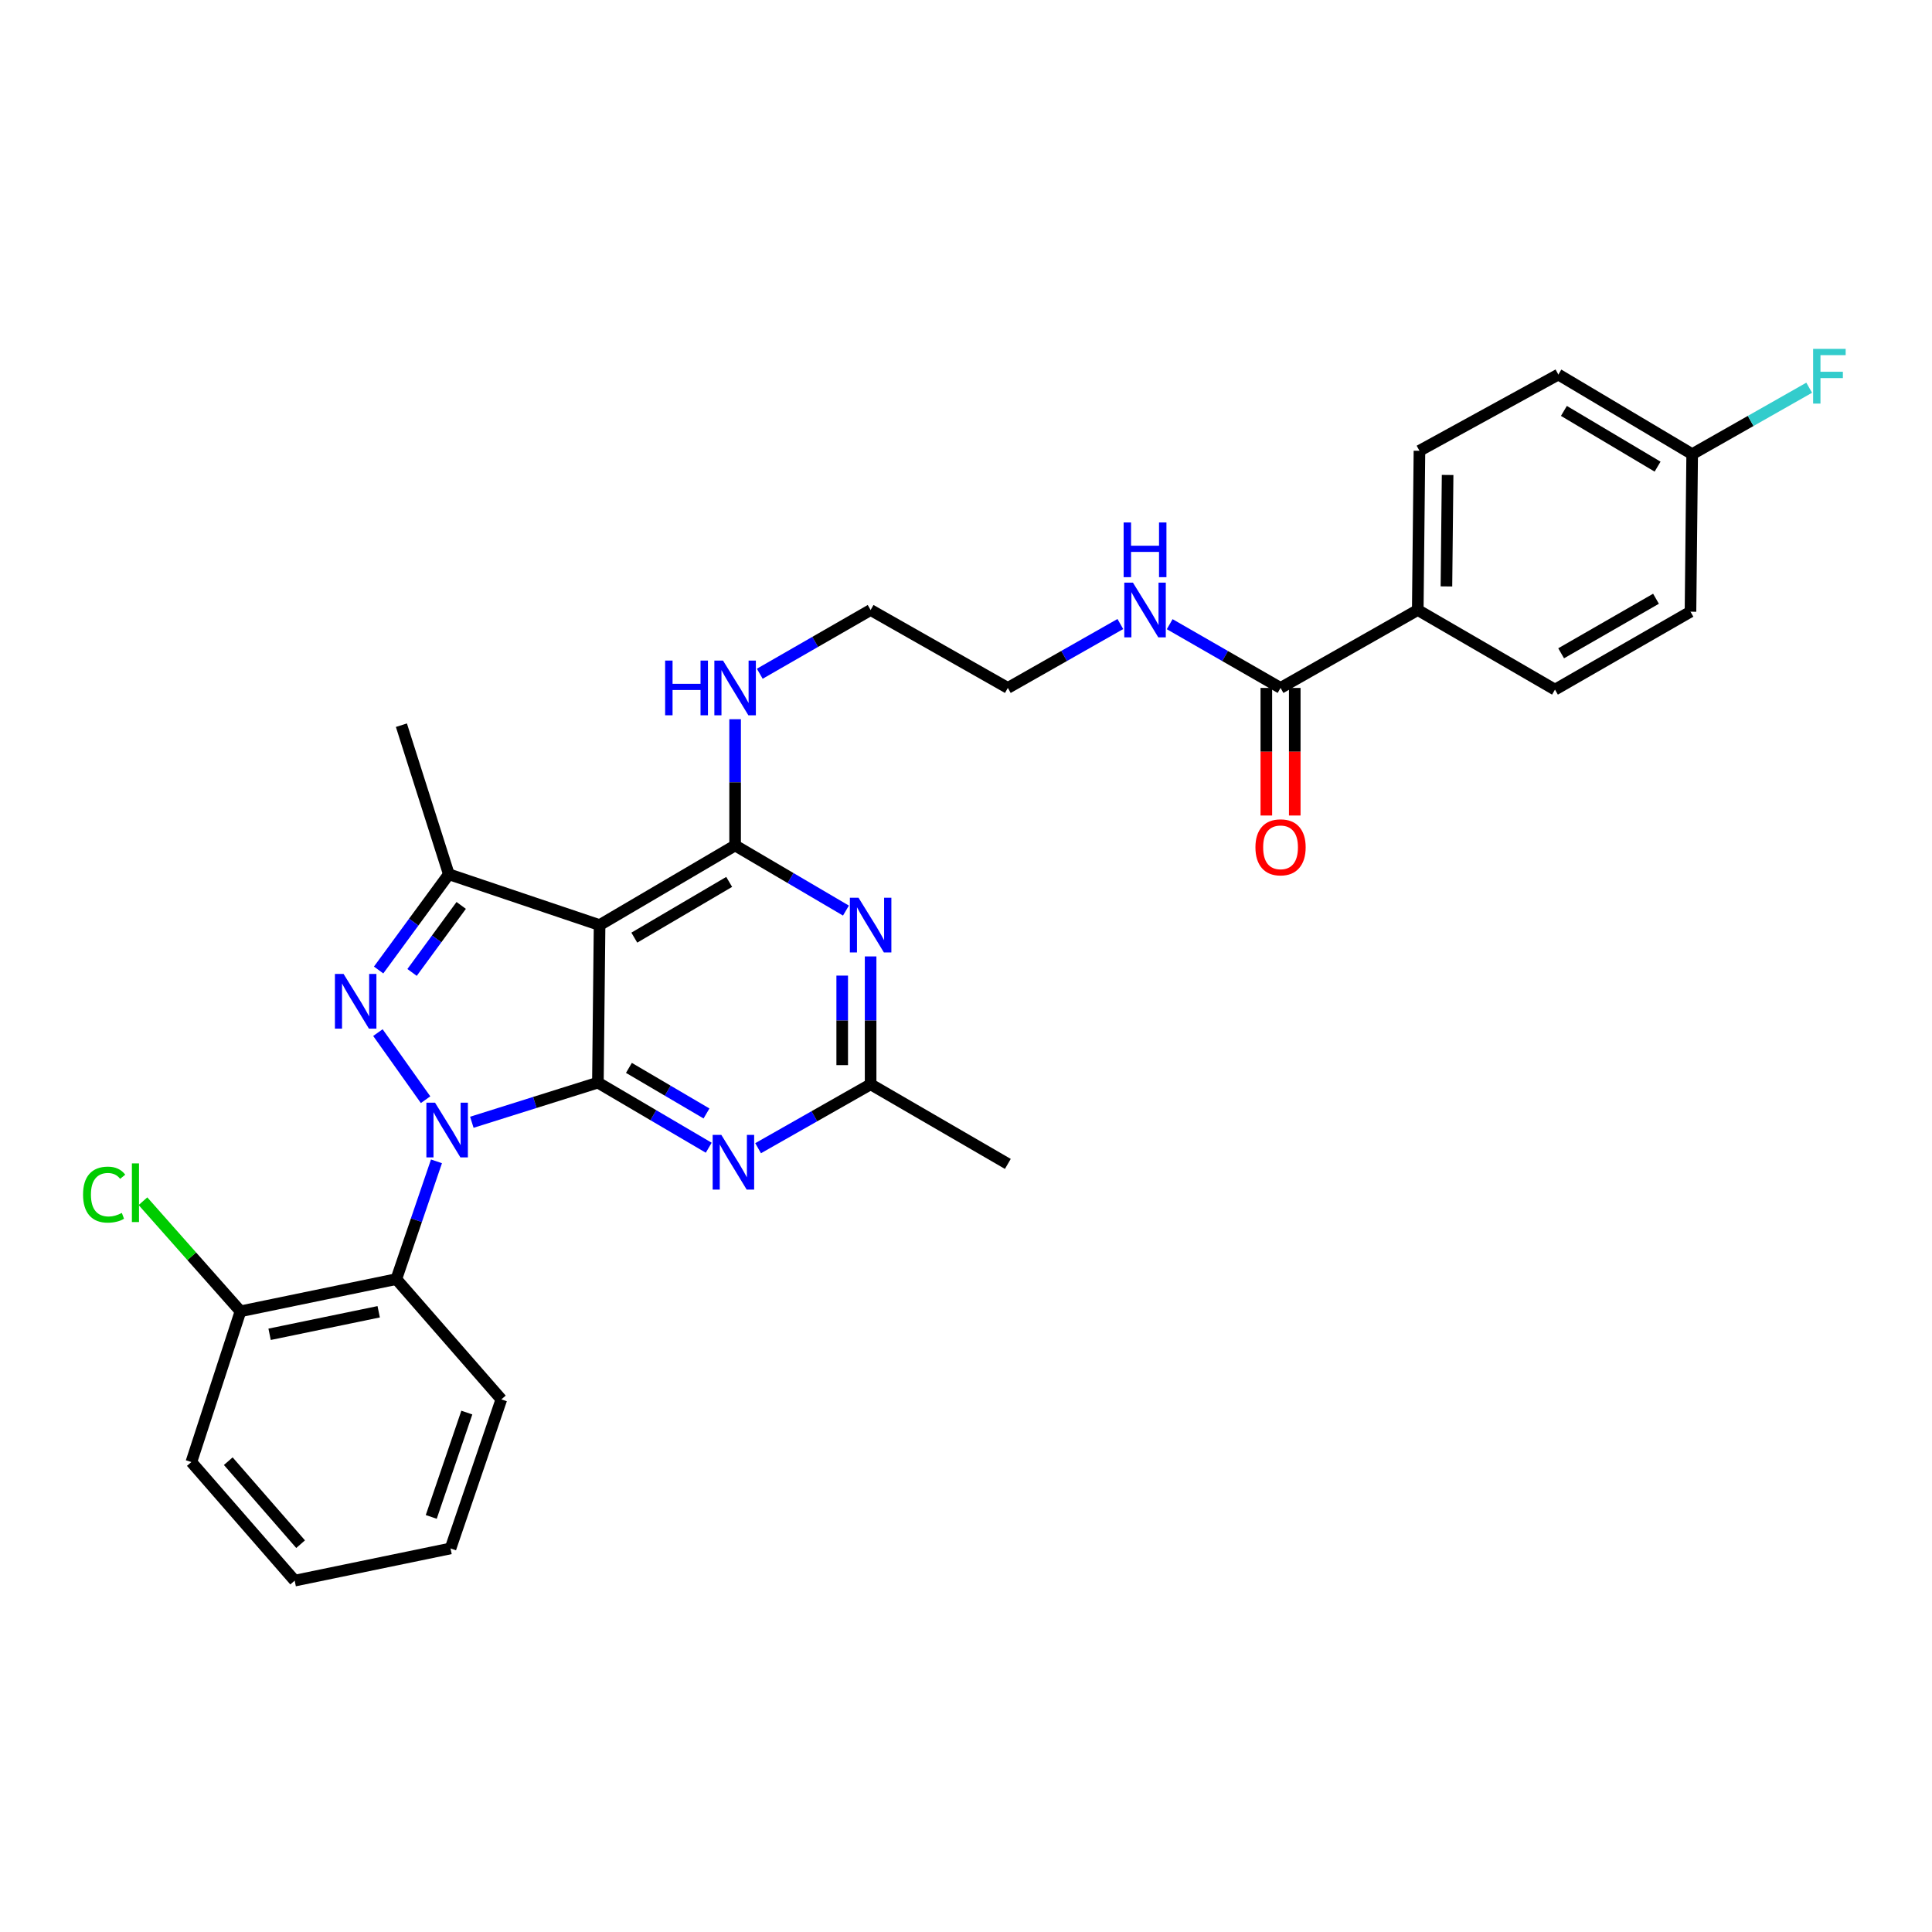 <?xml version='1.0' encoding='iso-8859-1'?>
<svg version='1.1' baseProfile='full'
              xmlns='http://www.w3.org/2000/svg'
                      xmlns:rdkit='http://www.rdkit.org/xml'
                      xmlns:xlink='http://www.w3.org/1999/xlink'
                  xml:space='preserve'
width='1000px' height='1000px' viewBox='0 0 1000 1000'>
<!-- END OF HEADER -->
<rect style='opacity:1.0;fill:#FFFFFF;stroke:none' width='1000' height='1000' x='0' y='0'> </rect>
<path class='bond-0' d='M 579.888,322.996 L 550.771,339.532' style='fill:none;fill-rule:evenodd;stroke:#0000FF;stroke-width:6px;stroke-linecap:butt;stroke-linejoin:miter;stroke-opacity:1' />
<path class='bond-0' d='M 550.771,339.532 L 521.655,356.069' style='fill:none;fill-rule:evenodd;stroke:#000000;stroke-width:6px;stroke-linecap:butt;stroke-linejoin:miter;stroke-opacity:1' />
<path class='bond-1' d='M 605.432,323.076 L 634.121,339.572' style='fill:none;fill-rule:evenodd;stroke:#0000FF;stroke-width:6px;stroke-linecap:butt;stroke-linejoin:miter;stroke-opacity:1' />
<path class='bond-1' d='M 634.121,339.572 L 662.809,356.069' style='fill:none;fill-rule:evenodd;stroke:#000000;stroke-width:6px;stroke-linecap:butt;stroke-linejoin:miter;stroke-opacity:1' />
<path class='bond-2' d='M 733.832,315.737 L 734.706,233.324' style='fill:none;fill-rule:evenodd;stroke:#000000;stroke-width:6px;stroke-linecap:butt;stroke-linejoin:miter;stroke-opacity:1' />
<path class='bond-2' d='M 748.67,303.531 L 749.282,245.842' style='fill:none;fill-rule:evenodd;stroke:#000000;stroke-width:6px;stroke-linecap:butt;stroke-linejoin:miter;stroke-opacity:1' />
<path class='bond-3' d='M 733.832,315.737 L 804.854,356.943' style='fill:none;fill-rule:evenodd;stroke:#000000;stroke-width:6px;stroke-linecap:butt;stroke-linejoin:miter;stroke-opacity:1' />
<path class='bond-4' d='M 733.832,315.737 L 662.809,356.069' style='fill:none;fill-rule:evenodd;stroke:#000000;stroke-width:6px;stroke-linecap:butt;stroke-linejoin:miter;stroke-opacity:1' />
<path class='bond-5' d='M 655.455,356.069 L 655.455,389.089' style='fill:none;fill-rule:evenodd;stroke:#000000;stroke-width:6px;stroke-linecap:butt;stroke-linejoin:miter;stroke-opacity:1' />
<path class='bond-5' d='M 655.455,389.089 L 655.455,422.109' style='fill:none;fill-rule:evenodd;stroke:#FF0000;stroke-width:6px;stroke-linecap:butt;stroke-linejoin:miter;stroke-opacity:1' />
<path class='bond-5' d='M 670.163,356.069 L 670.163,389.089' style='fill:none;fill-rule:evenodd;stroke:#000000;stroke-width:6px;stroke-linecap:butt;stroke-linejoin:miter;stroke-opacity:1' />
<path class='bond-5' d='M 670.163,389.089 L 670.163,422.109' style='fill:none;fill-rule:evenodd;stroke:#FF0000;stroke-width:6px;stroke-linecap:butt;stroke-linejoin:miter;stroke-opacity:1' />
<path class='bond-6' d='M 734.706,233.324 L 806.603,193.866' style='fill:none;fill-rule:evenodd;stroke:#000000;stroke-width:6px;stroke-linecap:butt;stroke-linejoin:miter;stroke-opacity:1' />
<path class='bond-7' d='M 804.854,356.943 L 874.994,316.611' style='fill:none;fill-rule:evenodd;stroke:#000000;stroke-width:6px;stroke-linecap:butt;stroke-linejoin:miter;stroke-opacity:1' />
<path class='bond-7' d='M 808.044,338.143 L 857.142,309.911' style='fill:none;fill-rule:evenodd;stroke:#000000;stroke-width:6px;stroke-linecap:butt;stroke-linejoin:miter;stroke-opacity:1' />
<path class='bond-8' d='M 380.492,372.267 L 380.492,404.937' style='fill:none;fill-rule:evenodd;stroke:#0000FF;stroke-width:6px;stroke-linecap:butt;stroke-linejoin:miter;stroke-opacity:1' />
<path class='bond-8' d='M 380.492,404.937 L 380.492,437.607' style='fill:none;fill-rule:evenodd;stroke:#000000;stroke-width:6px;stroke-linecap:butt;stroke-linejoin:miter;stroke-opacity:1' />
<path class='bond-9' d='M 393.255,348.73 L 421.944,332.233' style='fill:none;fill-rule:evenodd;stroke:#0000FF;stroke-width:6px;stroke-linecap:butt;stroke-linejoin:miter;stroke-opacity:1' />
<path class='bond-9' d='M 421.944,332.233 L 450.632,315.737' style='fill:none;fill-rule:evenodd;stroke:#000000;stroke-width:6px;stroke-linecap:butt;stroke-linejoin:miter;stroke-opacity:1' />
<path class='bond-10' d='M 521.655,356.069 L 450.632,315.737' style='fill:none;fill-rule:evenodd;stroke:#000000;stroke-width:6px;stroke-linecap:butt;stroke-linejoin:miter;stroke-opacity:1' />
<path class='bond-11' d='M 366.836,594.063 L 338.153,577.212' style='fill:none;fill-rule:evenodd;stroke:#0000FF;stroke-width:6px;stroke-linecap:butt;stroke-linejoin:miter;stroke-opacity:1' />
<path class='bond-11' d='M 338.153,577.212 L 309.47,560.361' style='fill:none;fill-rule:evenodd;stroke:#000000;stroke-width:6px;stroke-linecap:butt;stroke-linejoin:miter;stroke-opacity:1' />
<path class='bond-11' d='M 365.681,576.326 L 345.603,564.53' style='fill:none;fill-rule:evenodd;stroke:#0000FF;stroke-width:6px;stroke-linecap:butt;stroke-linejoin:miter;stroke-opacity:1' />
<path class='bond-11' d='M 345.603,564.53 L 325.525,552.735' style='fill:none;fill-rule:evenodd;stroke:#000000;stroke-width:6px;stroke-linecap:butt;stroke-linejoin:miter;stroke-opacity:1' />
<path class='bond-12' d='M 392.392,594.309 L 421.512,577.772' style='fill:none;fill-rule:evenodd;stroke:#0000FF;stroke-width:6px;stroke-linecap:butt;stroke-linejoin:miter;stroke-opacity:1' />
<path class='bond-12' d='M 421.512,577.772 L 450.632,561.235' style='fill:none;fill-rule:evenodd;stroke:#000000;stroke-width:6px;stroke-linecap:butt;stroke-linejoin:miter;stroke-opacity:1' />
<path class='bond-13' d='M 450.632,561.235 L 521.655,602.441' style='fill:none;fill-rule:evenodd;stroke:#000000;stroke-width:6px;stroke-linecap:butt;stroke-linejoin:miter;stroke-opacity:1' />
<path class='bond-14' d='M 450.632,561.235 L 450.632,528.139' style='fill:none;fill-rule:evenodd;stroke:#000000;stroke-width:6px;stroke-linecap:butt;stroke-linejoin:miter;stroke-opacity:1' />
<path class='bond-14' d='M 450.632,528.139 L 450.632,495.042' style='fill:none;fill-rule:evenodd;stroke:#0000FF;stroke-width:6px;stroke-linecap:butt;stroke-linejoin:miter;stroke-opacity:1' />
<path class='bond-14' d='M 435.925,551.306 L 435.925,528.139' style='fill:none;fill-rule:evenodd;stroke:#000000;stroke-width:6px;stroke-linecap:butt;stroke-linejoin:miter;stroke-opacity:1' />
<path class='bond-14' d='M 435.925,528.139 L 435.925,504.971' style='fill:none;fill-rule:evenodd;stroke:#0000FF;stroke-width:6px;stroke-linecap:butt;stroke-linejoin:miter;stroke-opacity:1' />
<path class='bond-15' d='M 437.859,471.316 L 409.176,454.462' style='fill:none;fill-rule:evenodd;stroke:#0000FF;stroke-width:6px;stroke-linecap:butt;stroke-linejoin:miter;stroke-opacity:1' />
<path class='bond-15' d='M 409.176,454.462 L 380.492,437.607' style='fill:none;fill-rule:evenodd;stroke:#000000;stroke-width:6px;stroke-linecap:butt;stroke-linejoin:miter;stroke-opacity:1' />
<path class='bond-16' d='M 380.492,437.607 L 310.344,478.822' style='fill:none;fill-rule:evenodd;stroke:#000000;stroke-width:6px;stroke-linecap:butt;stroke-linejoin:miter;stroke-opacity:1' />
<path class='bond-16' d='M 377.421,456.471 L 328.317,485.321' style='fill:none;fill-rule:evenodd;stroke:#000000;stroke-width:6px;stroke-linecap:butt;stroke-linejoin:miter;stroke-opacity:1' />
<path class='bond-17' d='M 232.311,452.511 L 207.765,375.361' style='fill:none;fill-rule:evenodd;stroke:#000000;stroke-width:6px;stroke-linecap:butt;stroke-linejoin:miter;stroke-opacity:1' />
<path class='bond-18' d='M 232.311,452.511 L 214.141,477.292' style='fill:none;fill-rule:evenodd;stroke:#000000;stroke-width:6px;stroke-linecap:butt;stroke-linejoin:miter;stroke-opacity:1' />
<path class='bond-18' d='M 214.141,477.292 L 195.971,502.073' style='fill:none;fill-rule:evenodd;stroke:#0000FF;stroke-width:6px;stroke-linecap:butt;stroke-linejoin:miter;stroke-opacity:1' />
<path class='bond-18' d='M 238.721,468.643 L 226.002,485.989' style='fill:none;fill-rule:evenodd;stroke:#000000;stroke-width:6px;stroke-linecap:butt;stroke-linejoin:miter;stroke-opacity:1' />
<path class='bond-18' d='M 226.002,485.989 L 213.283,503.336' style='fill:none;fill-rule:evenodd;stroke:#0000FF;stroke-width:6px;stroke-linecap:butt;stroke-linejoin:miter;stroke-opacity:1' />
<path class='bond-19' d='M 232.311,452.511 L 310.344,478.822' style='fill:none;fill-rule:evenodd;stroke:#000000;stroke-width:6px;stroke-linecap:butt;stroke-linejoin:miter;stroke-opacity:1' />
<path class='bond-20' d='M 195.606,534.475 L 220.277,569.2' style='fill:none;fill-rule:evenodd;stroke:#0000FF;stroke-width:6px;stroke-linecap:butt;stroke-linejoin:miter;stroke-opacity:1' />
<path class='bond-21' d='M 244.222,580.885 L 276.846,570.623' style='fill:none;fill-rule:evenodd;stroke:#0000FF;stroke-width:6px;stroke-linecap:butt;stroke-linejoin:miter;stroke-opacity:1' />
<path class='bond-21' d='M 276.846,570.623 L 309.47,560.361' style='fill:none;fill-rule:evenodd;stroke:#000000;stroke-width:6px;stroke-linecap:butt;stroke-linejoin:miter;stroke-opacity:1' />
<path class='bond-22' d='M 225.915,601.104 L 215.525,631.585' style='fill:none;fill-rule:evenodd;stroke:#0000FF;stroke-width:6px;stroke-linecap:butt;stroke-linejoin:miter;stroke-opacity:1' />
<path class='bond-22' d='M 215.525,631.585 L 205.134,662.065' style='fill:none;fill-rule:evenodd;stroke:#000000;stroke-width:6px;stroke-linecap:butt;stroke-linejoin:miter;stroke-opacity:1' />
<path class='bond-23' d='M 309.47,560.361 L 310.344,478.822' style='fill:none;fill-rule:evenodd;stroke:#000000;stroke-width:6px;stroke-linecap:butt;stroke-linejoin:miter;stroke-opacity:1' />
<path class='bond-24' d='M 205.134,662.065 L 124.47,678.726' style='fill:none;fill-rule:evenodd;stroke:#000000;stroke-width:6px;stroke-linecap:butt;stroke-linejoin:miter;stroke-opacity:1' />
<path class='bond-24' d='M 196.01,678.968 L 139.544,690.631' style='fill:none;fill-rule:evenodd;stroke:#000000;stroke-width:6px;stroke-linecap:butt;stroke-linejoin:miter;stroke-opacity:1' />
<path class='bond-25' d='M 205.134,662.065 L 259.496,724.32' style='fill:none;fill-rule:evenodd;stroke:#000000;stroke-width:6px;stroke-linecap:butt;stroke-linejoin:miter;stroke-opacity:1' />
<path class='bond-26' d='M 124.47,678.726 L 99.234,650.236' style='fill:none;fill-rule:evenodd;stroke:#000000;stroke-width:6px;stroke-linecap:butt;stroke-linejoin:miter;stroke-opacity:1' />
<path class='bond-26' d='M 99.234,650.236 L 73.998,621.745' style='fill:none;fill-rule:evenodd;stroke:#00CC00;stroke-width:6px;stroke-linecap:butt;stroke-linejoin:miter;stroke-opacity:1' />
<path class='bond-27' d='M 124.47,678.726 L 99.042,756.759' style='fill:none;fill-rule:evenodd;stroke:#000000;stroke-width:6px;stroke-linecap:butt;stroke-linejoin:miter;stroke-opacity:1' />
<path class='bond-28' d='M 259.496,724.32 L 233.193,801.471' style='fill:none;fill-rule:evenodd;stroke:#000000;stroke-width:6px;stroke-linecap:butt;stroke-linejoin:miter;stroke-opacity:1' />
<path class='bond-28' d='M 241.63,731.147 L 223.218,785.153' style='fill:none;fill-rule:evenodd;stroke:#000000;stroke-width:6px;stroke-linecap:butt;stroke-linejoin:miter;stroke-opacity:1' />
<path class='bond-29' d='M 99.042,756.759 L 152.529,818.132' style='fill:none;fill-rule:evenodd;stroke:#000000;stroke-width:6px;stroke-linecap:butt;stroke-linejoin:miter;stroke-opacity:1' />
<path class='bond-29' d='M 118.153,756.302 L 155.594,799.263' style='fill:none;fill-rule:evenodd;stroke:#000000;stroke-width:6px;stroke-linecap:butt;stroke-linejoin:miter;stroke-opacity:1' />
<path class='bond-30' d='M 233.193,801.471 L 152.529,818.132' style='fill:none;fill-rule:evenodd;stroke:#000000;stroke-width:6px;stroke-linecap:butt;stroke-linejoin:miter;stroke-opacity:1' />
<path class='bond-31' d='M 875.869,235.072 L 874.994,316.611' style='fill:none;fill-rule:evenodd;stroke:#000000;stroke-width:6px;stroke-linecap:butt;stroke-linejoin:miter;stroke-opacity:1' />
<path class='bond-32' d='M 875.869,235.072 L 906.149,217.877' style='fill:none;fill-rule:evenodd;stroke:#000000;stroke-width:6px;stroke-linecap:butt;stroke-linejoin:miter;stroke-opacity:1' />
<path class='bond-32' d='M 906.149,217.877 L 936.429,200.681' style='fill:none;fill-rule:evenodd;stroke:#33CCCC;stroke-width:6px;stroke-linecap:butt;stroke-linejoin:miter;stroke-opacity:1' />
<path class='bond-33' d='M 875.869,235.072 L 806.603,193.866' style='fill:none;fill-rule:evenodd;stroke:#000000;stroke-width:6px;stroke-linecap:butt;stroke-linejoin:miter;stroke-opacity:1' />
<path class='bond-33' d='M 857.959,241.532 L 809.473,212.687' style='fill:none;fill-rule:evenodd;stroke:#000000;stroke-width:6px;stroke-linecap:butt;stroke-linejoin:miter;stroke-opacity:1' />
<path  class='atom-0' d='M 586.409 301.577
L 595.689 316.577
Q 596.609 318.057, 598.089 320.737
Q 599.569 323.417, 599.649 323.577
L 599.649 301.577
L 603.409 301.577
L 603.409 329.897
L 599.529 329.897
L 589.569 313.497
Q 588.409 311.577, 587.169 309.377
Q 585.969 307.177, 585.609 306.497
L 585.609 329.897
L 581.929 329.897
L 581.929 301.577
L 586.409 301.577
' fill='#0000FF'/>
<path  class='atom-0' d='M 581.589 270.425
L 585.429 270.425
L 585.429 282.465
L 599.909 282.465
L 599.909 270.425
L 603.749 270.425
L 603.749 298.745
L 599.909 298.745
L 599.909 285.665
L 585.429 285.665
L 585.429 298.745
L 581.589 298.745
L 581.589 270.425
' fill='#0000FF'/>
<path  class='atom-3' d='M 649.809 438.57
Q 649.809 431.77, 653.169 427.97
Q 656.529 424.17, 662.809 424.17
Q 669.089 424.17, 672.449 427.97
Q 675.809 431.77, 675.809 438.57
Q 675.809 445.45, 672.409 449.37
Q 669.009 453.25, 662.809 453.25
Q 656.569 453.25, 653.169 449.37
Q 649.809 445.49, 649.809 438.57
M 662.809 450.05
Q 667.129 450.05, 669.449 447.17
Q 671.809 444.25, 671.809 438.57
Q 671.809 433.01, 669.449 430.21
Q 667.129 427.37, 662.809 427.37
Q 658.489 427.37, 656.129 430.17
Q 653.809 432.97, 653.809 438.57
Q 653.809 444.29, 656.129 447.17
Q 658.489 450.05, 662.809 450.05
' fill='#FF0000'/>
<path  class='atom-6' d='M 344.272 341.909
L 348.112 341.909
L 348.112 353.949
L 362.592 353.949
L 362.592 341.909
L 366.432 341.909
L 366.432 370.229
L 362.592 370.229
L 362.592 357.149
L 348.112 357.149
L 348.112 370.229
L 344.272 370.229
L 344.272 341.909
' fill='#0000FF'/>
<path  class='atom-6' d='M 374.232 341.909
L 383.512 356.909
Q 384.432 358.389, 385.912 361.069
Q 387.392 363.749, 387.472 363.909
L 387.472 341.909
L 391.232 341.909
L 391.232 370.229
L 387.352 370.229
L 377.392 353.829
Q 376.232 351.909, 374.992 349.709
Q 373.792 347.509, 373.432 346.829
L 373.432 370.229
L 369.752 370.229
L 369.752 341.909
L 374.232 341.909
' fill='#0000FF'/>
<path  class='atom-8' d='M 373.35 587.407
L 382.63 602.407
Q 383.55 603.887, 385.03 606.567
Q 386.51 609.247, 386.59 609.407
L 386.59 587.407
L 390.35 587.407
L 390.35 615.727
L 386.47 615.727
L 376.51 599.327
Q 375.35 597.407, 374.11 595.207
Q 372.91 593.007, 372.55 592.327
L 372.55 615.727
L 368.87 615.727
L 368.87 587.407
L 373.35 587.407
' fill='#0000FF'/>
<path  class='atom-10' d='M 444.372 464.662
L 453.652 479.662
Q 454.572 481.142, 456.052 483.822
Q 457.532 486.502, 457.612 486.662
L 457.612 464.662
L 461.372 464.662
L 461.372 492.982
L 457.492 492.982
L 447.532 476.582
Q 446.372 474.662, 445.132 472.462
Q 443.932 470.262, 443.572 469.582
L 443.572 492.982
L 439.892 492.982
L 439.892 464.662
L 444.372 464.662
' fill='#0000FF'/>
<path  class='atom-13' d='M 177.834 504.112
L 187.114 519.112
Q 188.034 520.592, 189.514 523.272
Q 190.994 525.952, 191.074 526.112
L 191.074 504.112
L 194.834 504.112
L 194.834 532.432
L 190.954 532.432
L 180.994 516.032
Q 179.834 514.112, 178.594 511.912
Q 177.394 509.712, 177.034 509.032
L 177.034 532.432
L 173.354 532.432
L 173.354 504.112
L 177.834 504.112
' fill='#0000FF'/>
<path  class='atom-14' d='M 225.177 570.746
L 234.457 585.746
Q 235.377 587.226, 236.857 589.906
Q 238.337 592.586, 238.417 592.746
L 238.417 570.746
L 242.177 570.746
L 242.177 599.066
L 238.297 599.066
L 228.337 582.666
Q 227.177 580.746, 225.937 578.546
Q 224.737 576.346, 224.377 575.666
L 224.377 599.066
L 220.697 599.066
L 220.697 570.746
L 225.177 570.746
' fill='#0000FF'/>
<path  class='atom-21' d='M 42.988 618.334
Q 42.988 611.294, 46.268 607.614
Q 49.588 603.894, 55.868 603.894
Q 61.708 603.894, 64.828 608.014
L 62.188 610.174
Q 59.908 607.174, 55.868 607.174
Q 51.588 607.174, 49.308 610.054
Q 47.068 612.894, 47.068 618.334
Q 47.068 623.934, 49.388 626.814
Q 51.748 629.694, 56.308 629.694
Q 59.428 629.694, 63.068 627.814
L 64.188 630.814
Q 62.708 631.774, 60.468 632.334
Q 58.228 632.894, 55.748 632.894
Q 49.588 632.894, 46.268 629.134
Q 42.988 625.374, 42.988 618.334
' fill='#00CC00'/>
<path  class='atom-21' d='M 68.268 602.174
L 71.948 602.174
L 71.948 632.534
L 68.268 632.534
L 68.268 602.174
' fill='#00CC00'/>
<path  class='atom-30' d='M 938.471 180.58
L 955.311 180.58
L 955.311 183.82
L 942.271 183.82
L 942.271 192.42
L 953.871 192.42
L 953.871 195.7
L 942.271 195.7
L 942.271 208.9
L 938.471 208.9
L 938.471 180.58
' fill='#33CCCC'/>
</svg>
